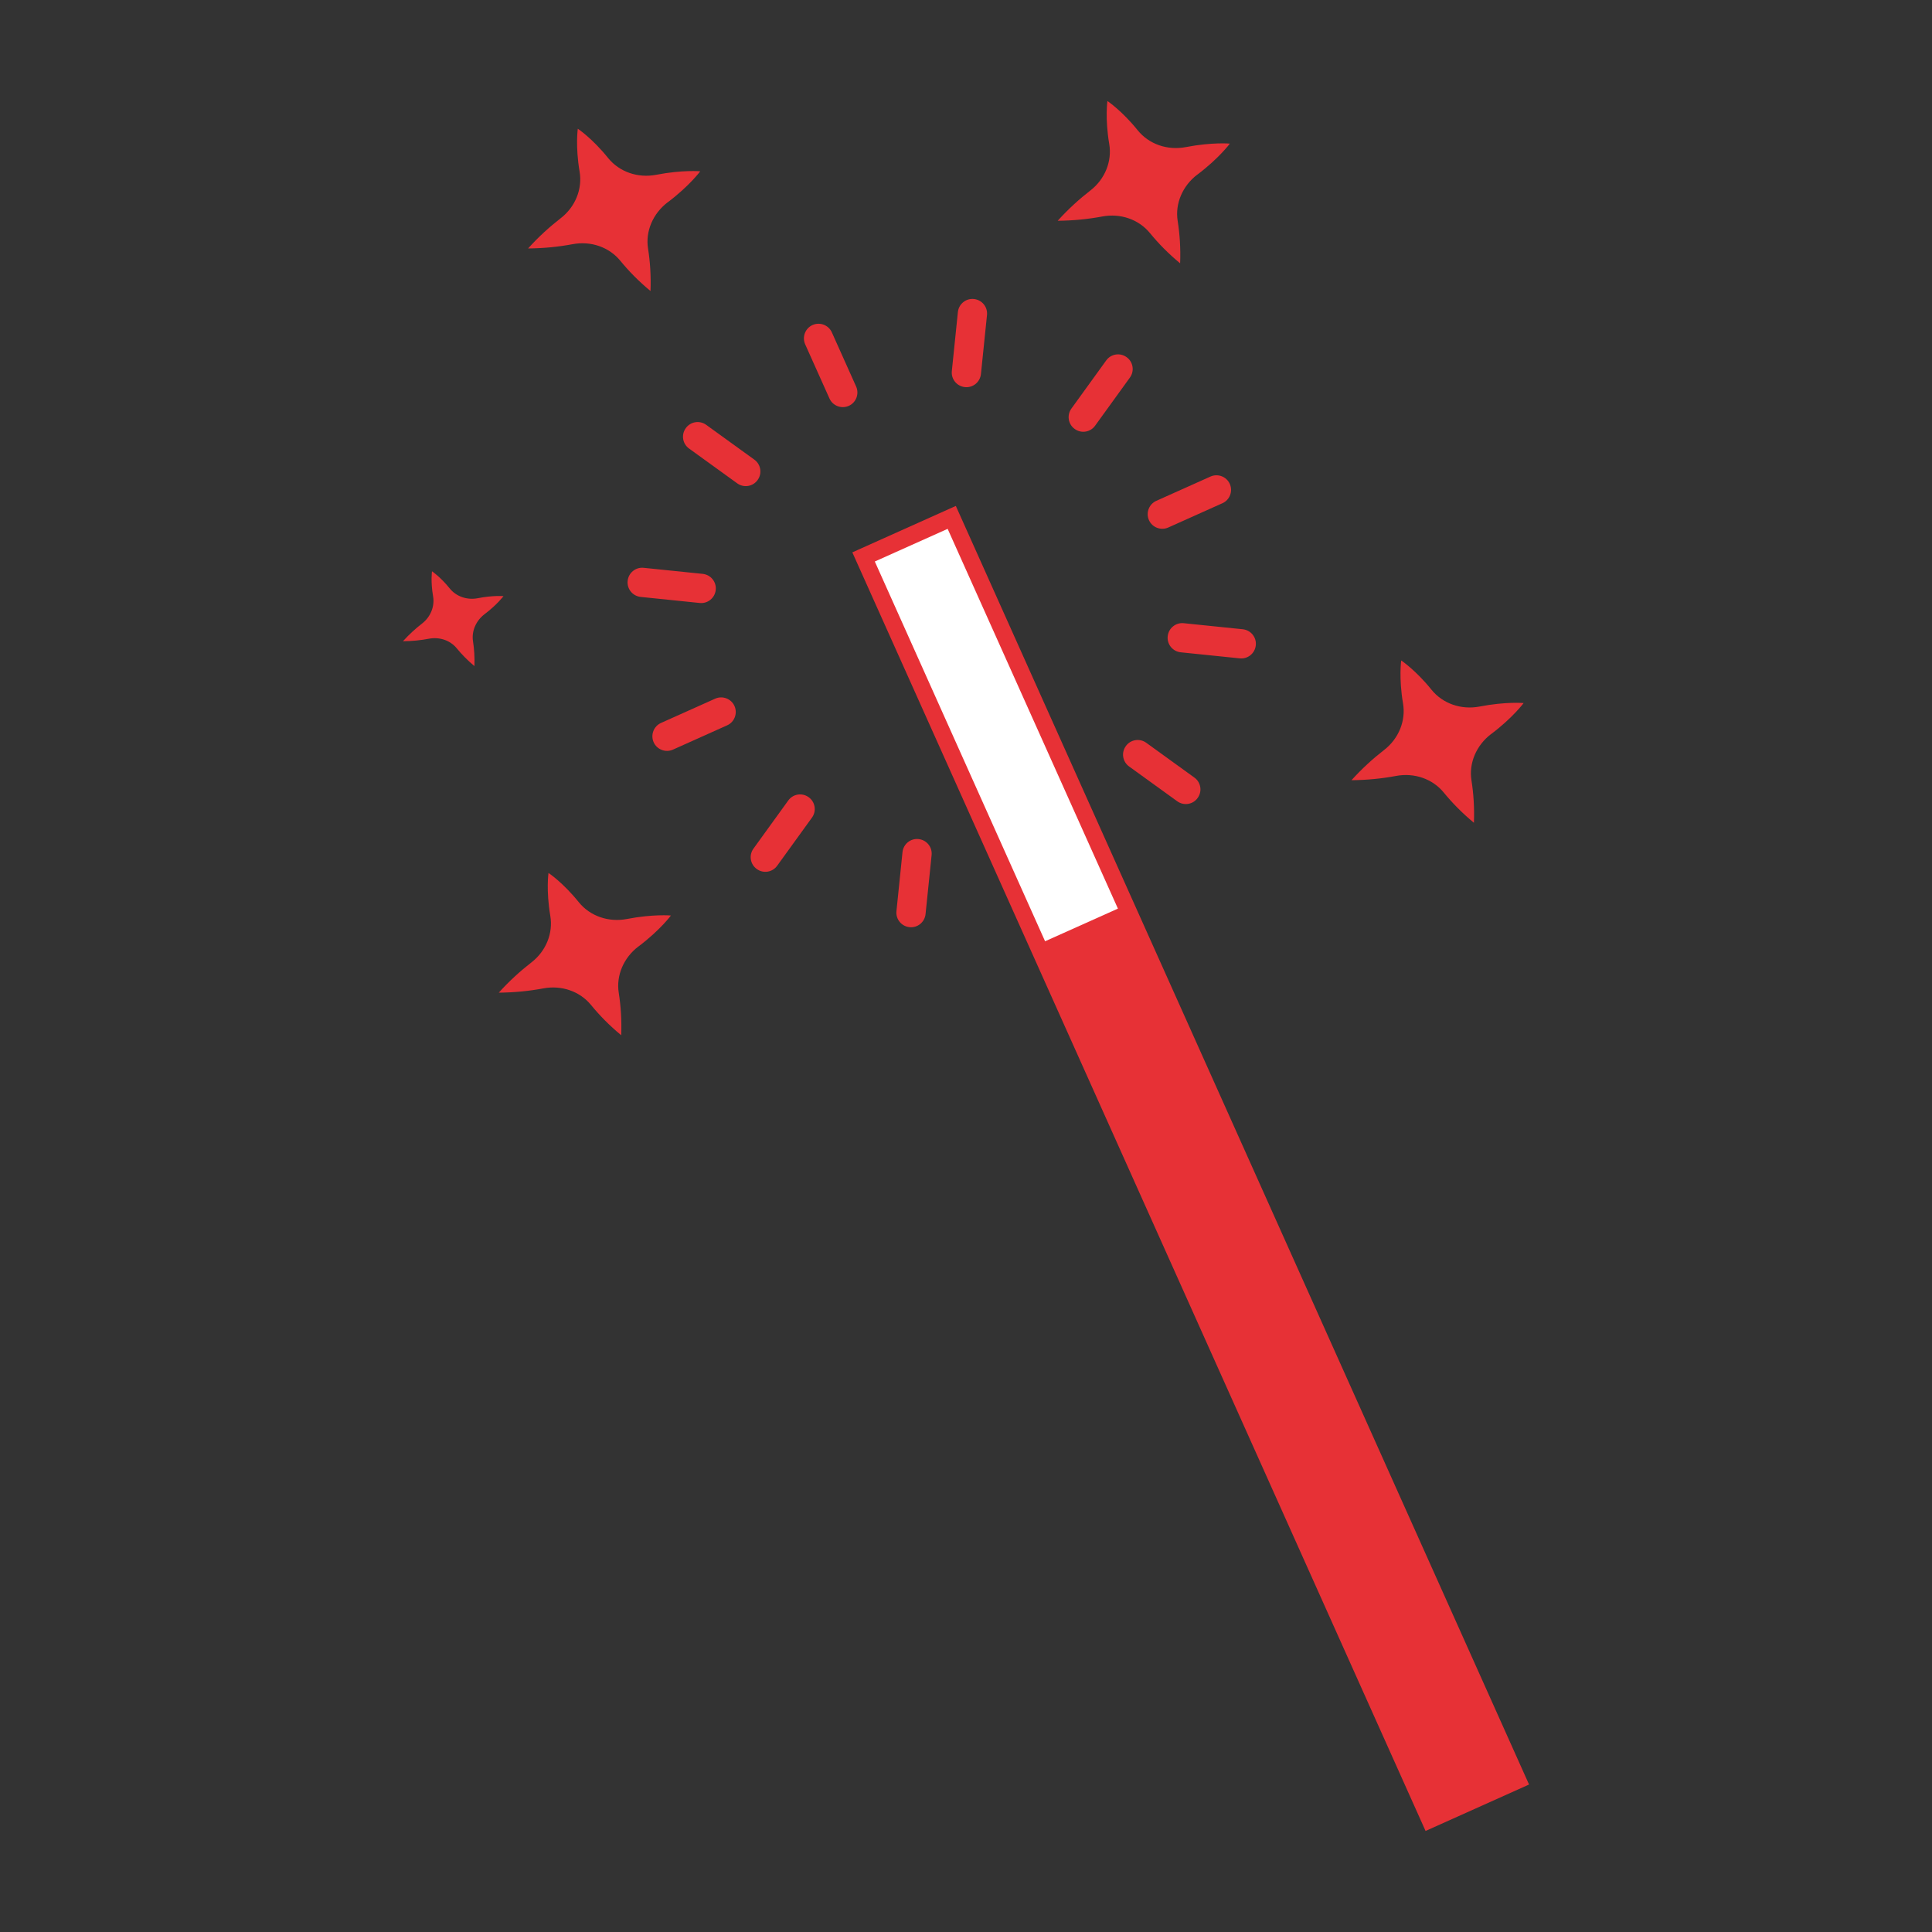 <?xml version="1.0" encoding="UTF-8"?>
<svg id="Calque_1" xmlns="http://www.w3.org/2000/svg" version="1.1" viewBox="0 0 300 300">
  <rect x="0" y="0" width="300" height="300" fill="#333333" stroke="none"/>
  <!-- Generator: Adobe Illustrator 29.8.2, SVG Export Plug-In . SVG Version: 2.1.1 Build 3)  -->
  <defs>
    <style>
      .st0 {
        fill: #e73136;
      }

      .st1 {
        fill: #fff;
      }
    </style>
  </defs>
  <polygon class="st1" points="134.22 86.48 147.95 80.47 175.54 141.93 162.07 148.15 134.22 86.48"/>
  <g>
    <path class="st0" d="M231.55,113.98c3.38-2.55,5.04-4.81,5.04-4.81,0,0-2.74-.25-6.83.54-2.86.55-5.73-.45-7.47-2.6-2.48-3.08-4.71-4.55-4.71-4.55,0,0-.39,2.7.28,6.66.46,2.69-.66,5.48-2.94,7.24-1.7,1.32-3.41,2.86-5.06,4.69,2.47-.02,4.77-.26,6.9-.66,2.85-.54,5.69.45,7.43,2.58,1.3,1.59,2.84,3.17,4.68,4.69.09-2.37-.06-4.56-.38-6.58-.43-2.69.76-5.46,3.05-7.2h.01Z"/>
    <path class="st0" d="M185.93,27.11c3.38-2.55,5.04-4.81,5.04-4.81,0,0-2.74-.25-6.83.54-2.86.55-5.73-.45-7.47-2.6-2.48-3.08-4.71-4.55-4.71-4.55,0,0-.39,2.7.28,6.66.46,2.69-.66,5.48-2.94,7.24-1.7,1.32-3.41,2.86-5.06,4.69,2.47-.02,4.77-.26,6.9-.66,2.85-.54,5.69.45,7.43,2.58,1.3,1.59,2.84,3.17,4.68,4.69.09-2.37-.06-4.56-.38-6.58-.43-2.69.76-5.46,3.05-7.2h.01Z"/>
    <path class="st0" d="M103.69,31.41c3.38-2.55,5.04-4.81,5.04-4.81,0,0-2.74-.25-6.83.54-2.86.55-5.73-.45-7.47-2.6-2.48-3.08-4.71-4.55-4.71-4.55,0,0-.39,2.7.28,6.66.46,2.69-.66,5.48-2.94,7.24-1.7,1.32-3.41,2.86-5.06,4.69,2.47-.02,4.77-.26,6.9-.66,2.85-.54,5.69.45,7.43,2.58,1.3,1.59,2.84,3.17,4.68,4.69.09-2.37-.06-4.56-.38-6.58-.43-2.69.76-5.46,3.05-7.2h0Z"/>
    <path class="st0" d="M99.14,146.97c3.38-2.55,5.04-4.81,5.04-4.81,0,0-2.74-.25-6.83.54-2.86.55-5.73-.45-7.47-2.6-2.48-3.08-4.71-4.55-4.71-4.55,0,0-.39,2.7.28,6.66.46,2.69-.66,5.48-2.94,7.24-1.7,1.32-3.41,2.86-5.06,4.69,2.47-.02,4.77-.26,6.9-.66,2.85-.54,5.69.45,7.43,2.58,1.3,1.59,2.84,3.17,4.68,4.69.09-2.37-.06-4.56-.38-6.58-.43-2.69.76-5.46,3.05-7.2h0Z"/>
    <path class="st0" d="M75.23,95.38c1.97-1.49,2.95-2.81,2.95-2.81,0,0-1.6-.15-3.99.32-1.67.32-3.35-.26-4.36-1.52-1.45-1.8-2.75-2.66-2.75-2.66,0,0-.23,1.58.17,3.89.27,1.57-.39,3.2-1.72,4.23-1,.77-1.99,1.67-2.96,2.74,1.45-.01,2.79-.15,4.03-.39,1.67-.31,3.33.26,4.34,1.51.76.93,1.66,1.85,2.73,2.74.05-1.38-.04-2.66-.22-3.84-.25-1.57.45-3.19,1.78-4.21Z"/>
    <g>
      <path class="st0" d="M132.35,85.77l89.01,198.54,16.07-7.21-89.01-198.54-16.07,7.21h0ZM173.59,141.09l-11.31,5.07-26.44-58.97,11.31-5.07,26.44,58.97Z"/>
      <g>
        <path class="st0" d="M131.8,63.02h0c-1.14.51-2.49,0-3-1.14l-3.77-8.41c-.51-1.14,0-2.49,1.14-3h0c1.14-.51,2.49,0,3,1.14l3.77,8.41c.51,1.14,0,2.49-1.14,3Z"/>
        <g>
          <path class="st0" d="M117.64,74.54h0c-.73,1.02-2.15,1.25-3.17.51l-7.47-5.4c-1.02-.73-1.25-2.15-.51-3.17h0c.73-1.02,2.15-1.25,3.17-.51l7.47,5.4c1.02.73,1.25,2.15.51,3.17Z"/>
          <path class="st0" d="M185.97,123.91h0c-.73,1.02-2.15,1.25-3.17.51l-7.47-5.4c-1.02-.73-1.25-2.15-.51-3.17h0c.73-1.02,2.15-1.25,3.17-.51l7.47,5.4c1.02.73,1.25,2.15.51,3.17Z"/>
        </g>
        <g>
          <path class="st0" d="M111.14,91.6h0c-.13,1.25-1.24,2.16-2.49,2.03l-9.16-.94c-1.25-.13-2.16-1.24-2.03-2.49h0c.13-1.25,1.24-2.16,2.49-2.03l9.16.94c1.25.13,2.16,1.24,2.03,2.49Z"/>
          <path class="st0" d="M195,100.2h0c-.13,1.25-1.24,2.16-2.49,2.03l-9.16-.94c-1.25-.13-2.16-1.24-2.03-2.49h0c.13-1.25,1.24-2.16,2.49-2.03l9.16.94c1.25.13,2.16,1.24,2.03,2.49Z"/>
        </g>
        <g>
          <path class="st0" d="M114.05,109.63h0c.51,1.14,0,2.49-1.14,3l-8.41,3.77c-1.14.51-2.49,0-3-1.14h0c-.51-1.14,0-2.49,1.14-3l8.41-3.77c1.14-.51,2.49,0,3,1.14Z"/>
          <path class="st0" d="M190.96,75.14h0c.51,1.14,0,2.49-1.14,3l-8.41,3.77c-1.14.51-2.49,0-3-1.14h0c-.51-1.14,0-2.49,1.14-3l8.41-3.77c1.14-.51,2.49,0,3,1.14Z"/>
        </g>
        <g>
          <path class="st0" d="M125.57,123.79h0c1.02.73,1.25,2.15.51,3.17l-5.4,7.47c-.73,1.02-2.15,1.25-3.17.51h0c-1.02-.73-1.25-2.15-.51-3.17l5.4-7.47c.73-1.02,2.15-1.25,3.17-.51h0Z"/>
          <path class="st0" d="M174.94,55.46h0c1.02.73,1.25,2.15.51,3.17l-5.4,7.47c-.73,1.02-2.15,1.25-3.17.51h0c-1.02-.73-1.25-2.15-.51-3.17l5.4-7.47c.73-1.02,2.15-1.25,3.17-.51Z"/>
        </g>
        <g>
          <path class="st0" d="M142.63,130.29h0c1.25.13,2.16,1.24,2.03,2.49l-.94,9.16c-.13,1.25-1.24,2.16-2.49,2.03h0c-1.25-.13-2.16-1.24-2.03-2.49l.94-9.16c.13-1.25,1.24-2.16,2.49-2.03Z"/>
          <path class="st0" d="M151.23,46.43h0c1.25.13,2.16,1.24,2.03,2.49l-.94,9.16c-.13,1.25-1.24,2.16-2.49,2.03h0c-1.25-.13-2.16-1.24-2.03-2.49l.94-9.16c.13-1.25,1.24-2.16,2.49-2.03Z"/>
        </g>
      </g>
    </g>
  </g>
</svg>